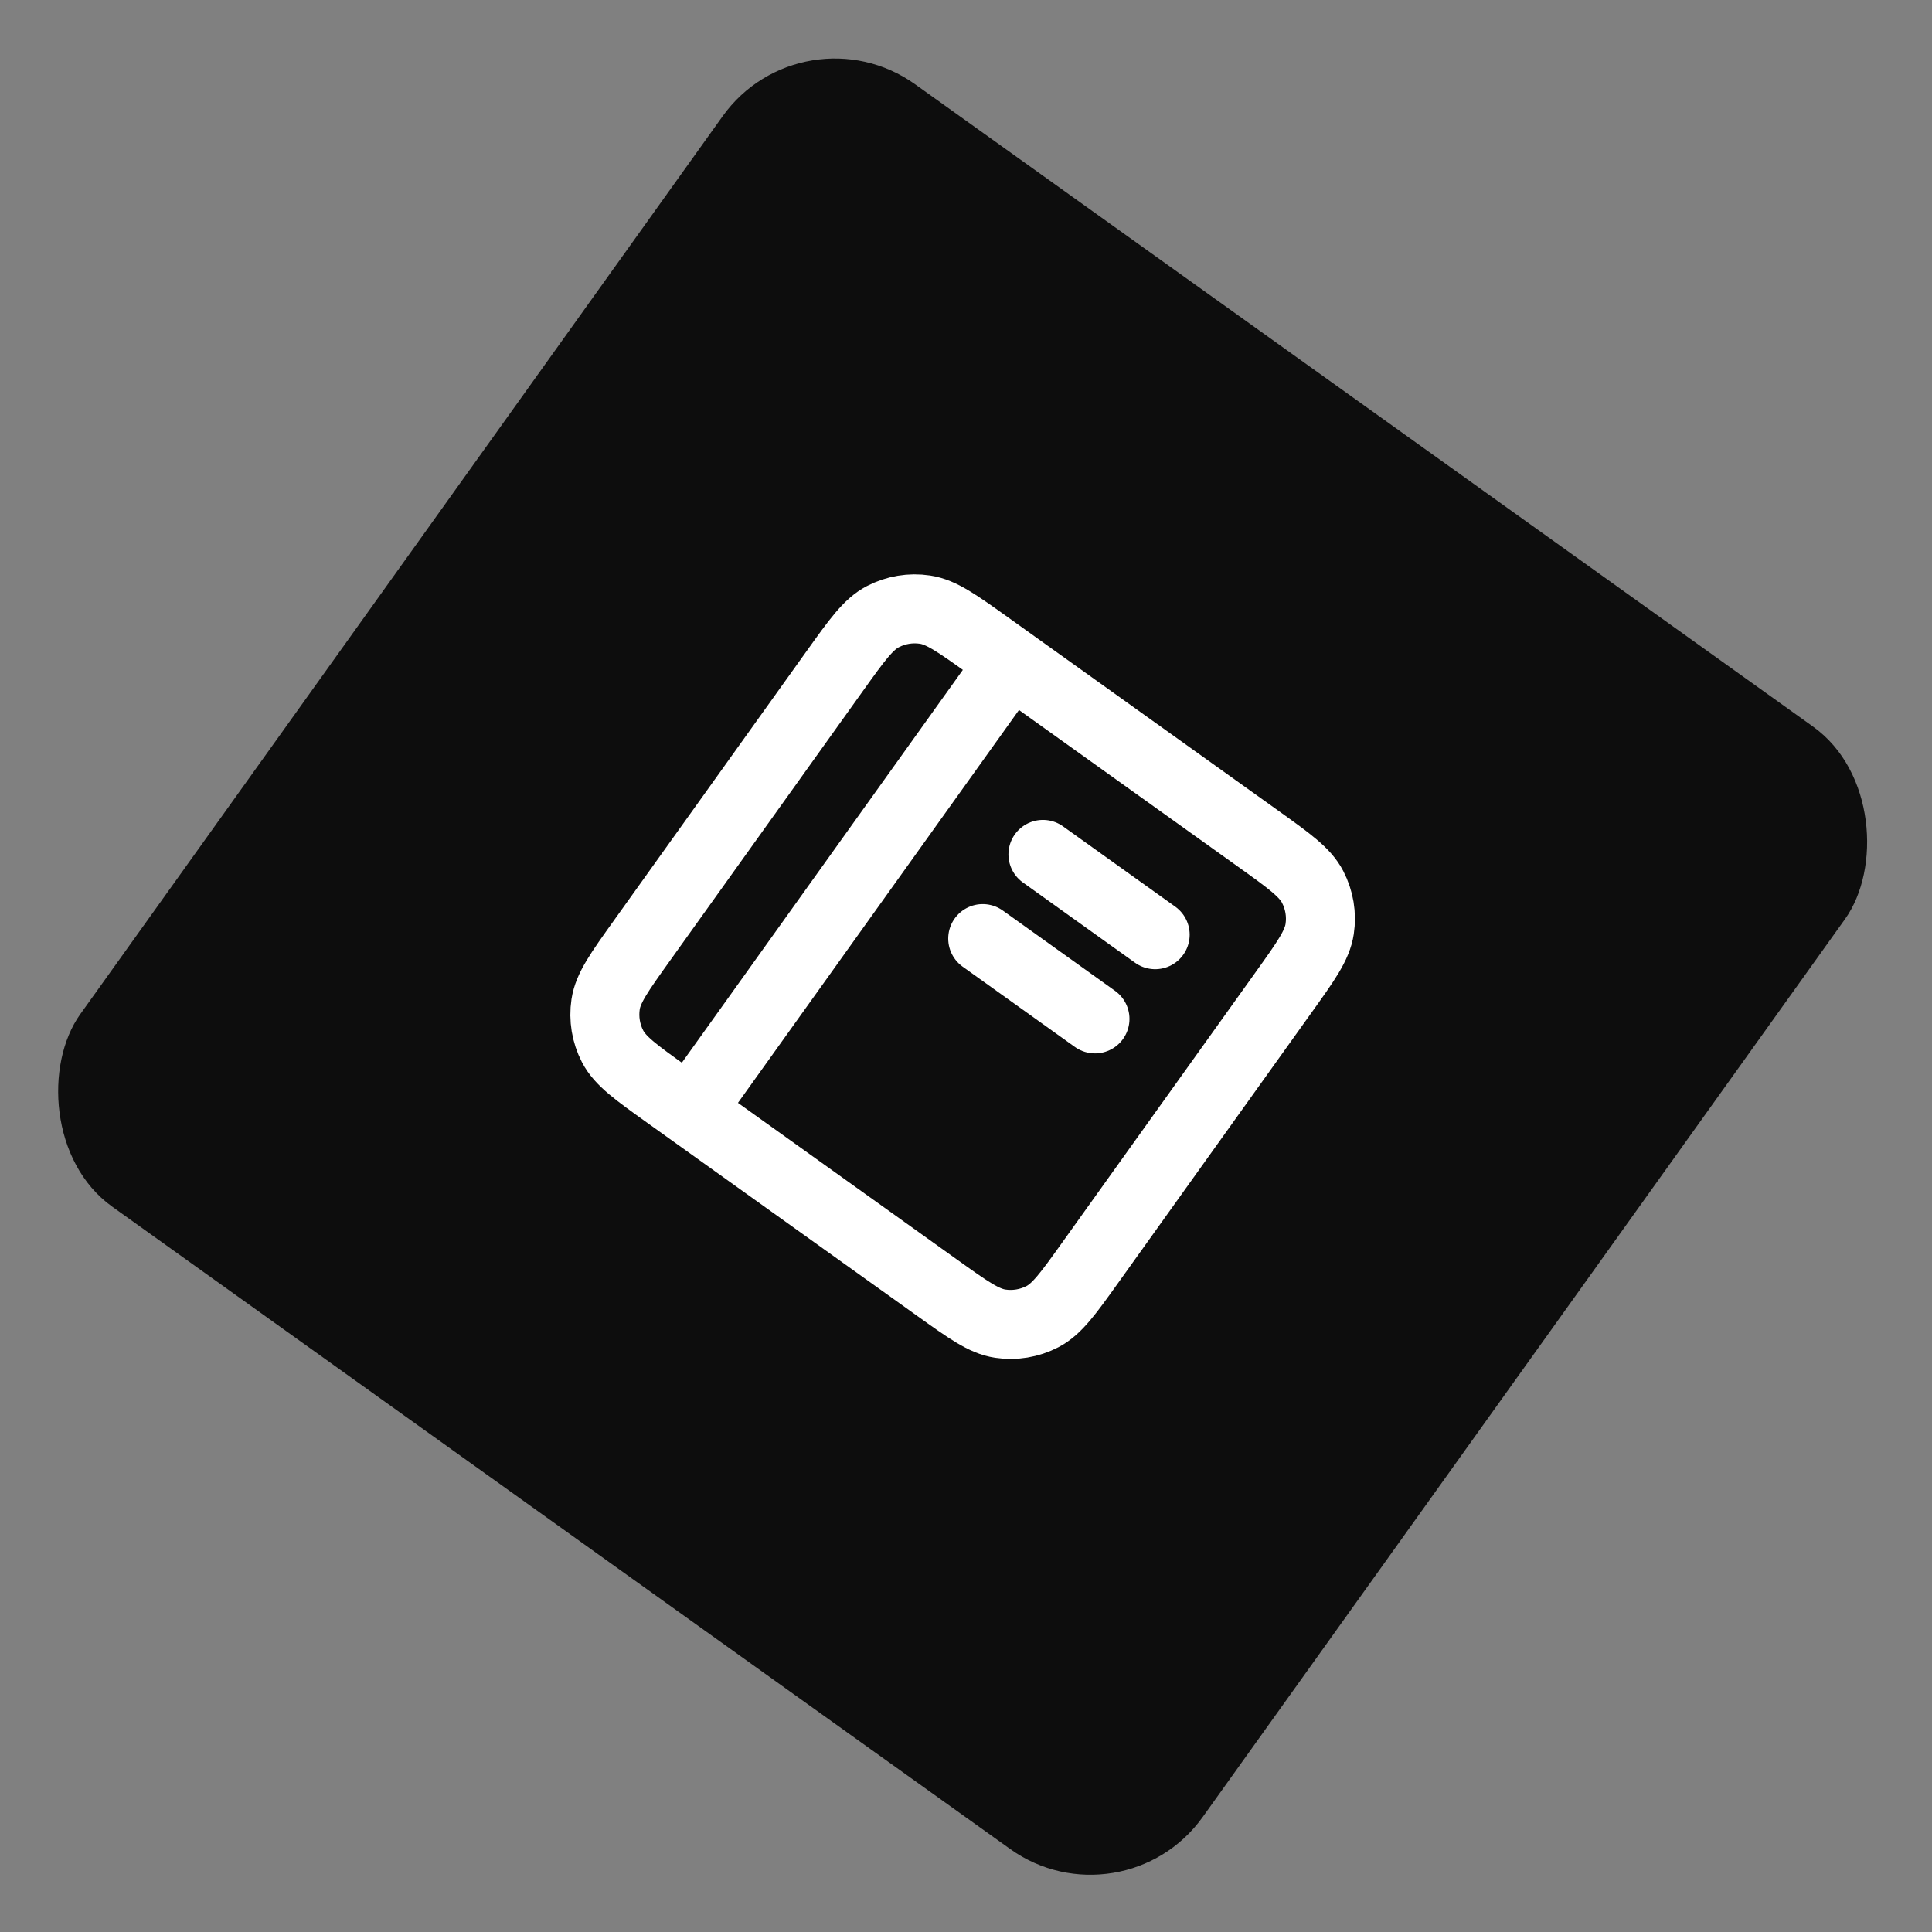 <?xml version="1.0" encoding="UTF-8"?> <svg xmlns="http://www.w3.org/2000/svg" width="112" height="112" viewBox="0 0 112 112" fill="none"><rect x="0" y="0" width="112" height="112" fill="#808080" stroke="none"/><rect x="46.545" y="0.232" width="80" height="80" rx="8" transform="rotate(35.578 46.545 0.232)" fill="#0D0D0D"></rect><g clip-path="url(#clip0_8_1034)"><path d="M58.608 38.37L57.307 37.439C55.485 36.136 54.574 35.484 53.624 35.341C52.789 35.215 51.935 35.357 51.185 35.746C50.333 36.188 49.681 37.099 48.378 38.921L37.207 54.537C35.904 56.359 35.252 57.27 35.108 58.219C34.983 59.055 35.124 59.908 35.513 60.658C35.954 61.51 36.865 62.161 38.684 63.462L39.99 64.397M58.608 38.37L72.922 48.61C74.744 49.914 75.655 50.565 76.096 51.417C76.486 52.168 76.629 53.02 76.502 53.856C76.36 54.805 75.708 55.716 74.407 57.534L63.228 73.161C61.928 74.98 61.277 75.889 60.426 76.33C59.675 76.719 58.821 76.86 57.985 76.734C57.037 76.591 56.128 75.941 54.309 74.64L39.99 64.397M58.608 38.37L39.99 64.397M56.969 54.411L63.476 59.066M60.46 49.531L66.966 54.186" stroke="white" stroke-width="4" stroke-linecap="round" stroke-linejoin="round"></path></g><defs><clipPath id="clip0_8_1034"><rect width="48" height="48" fill="white" transform="translate(50.249 22.555) rotate(35.578)"></rect></clipPath></defs></svg> 